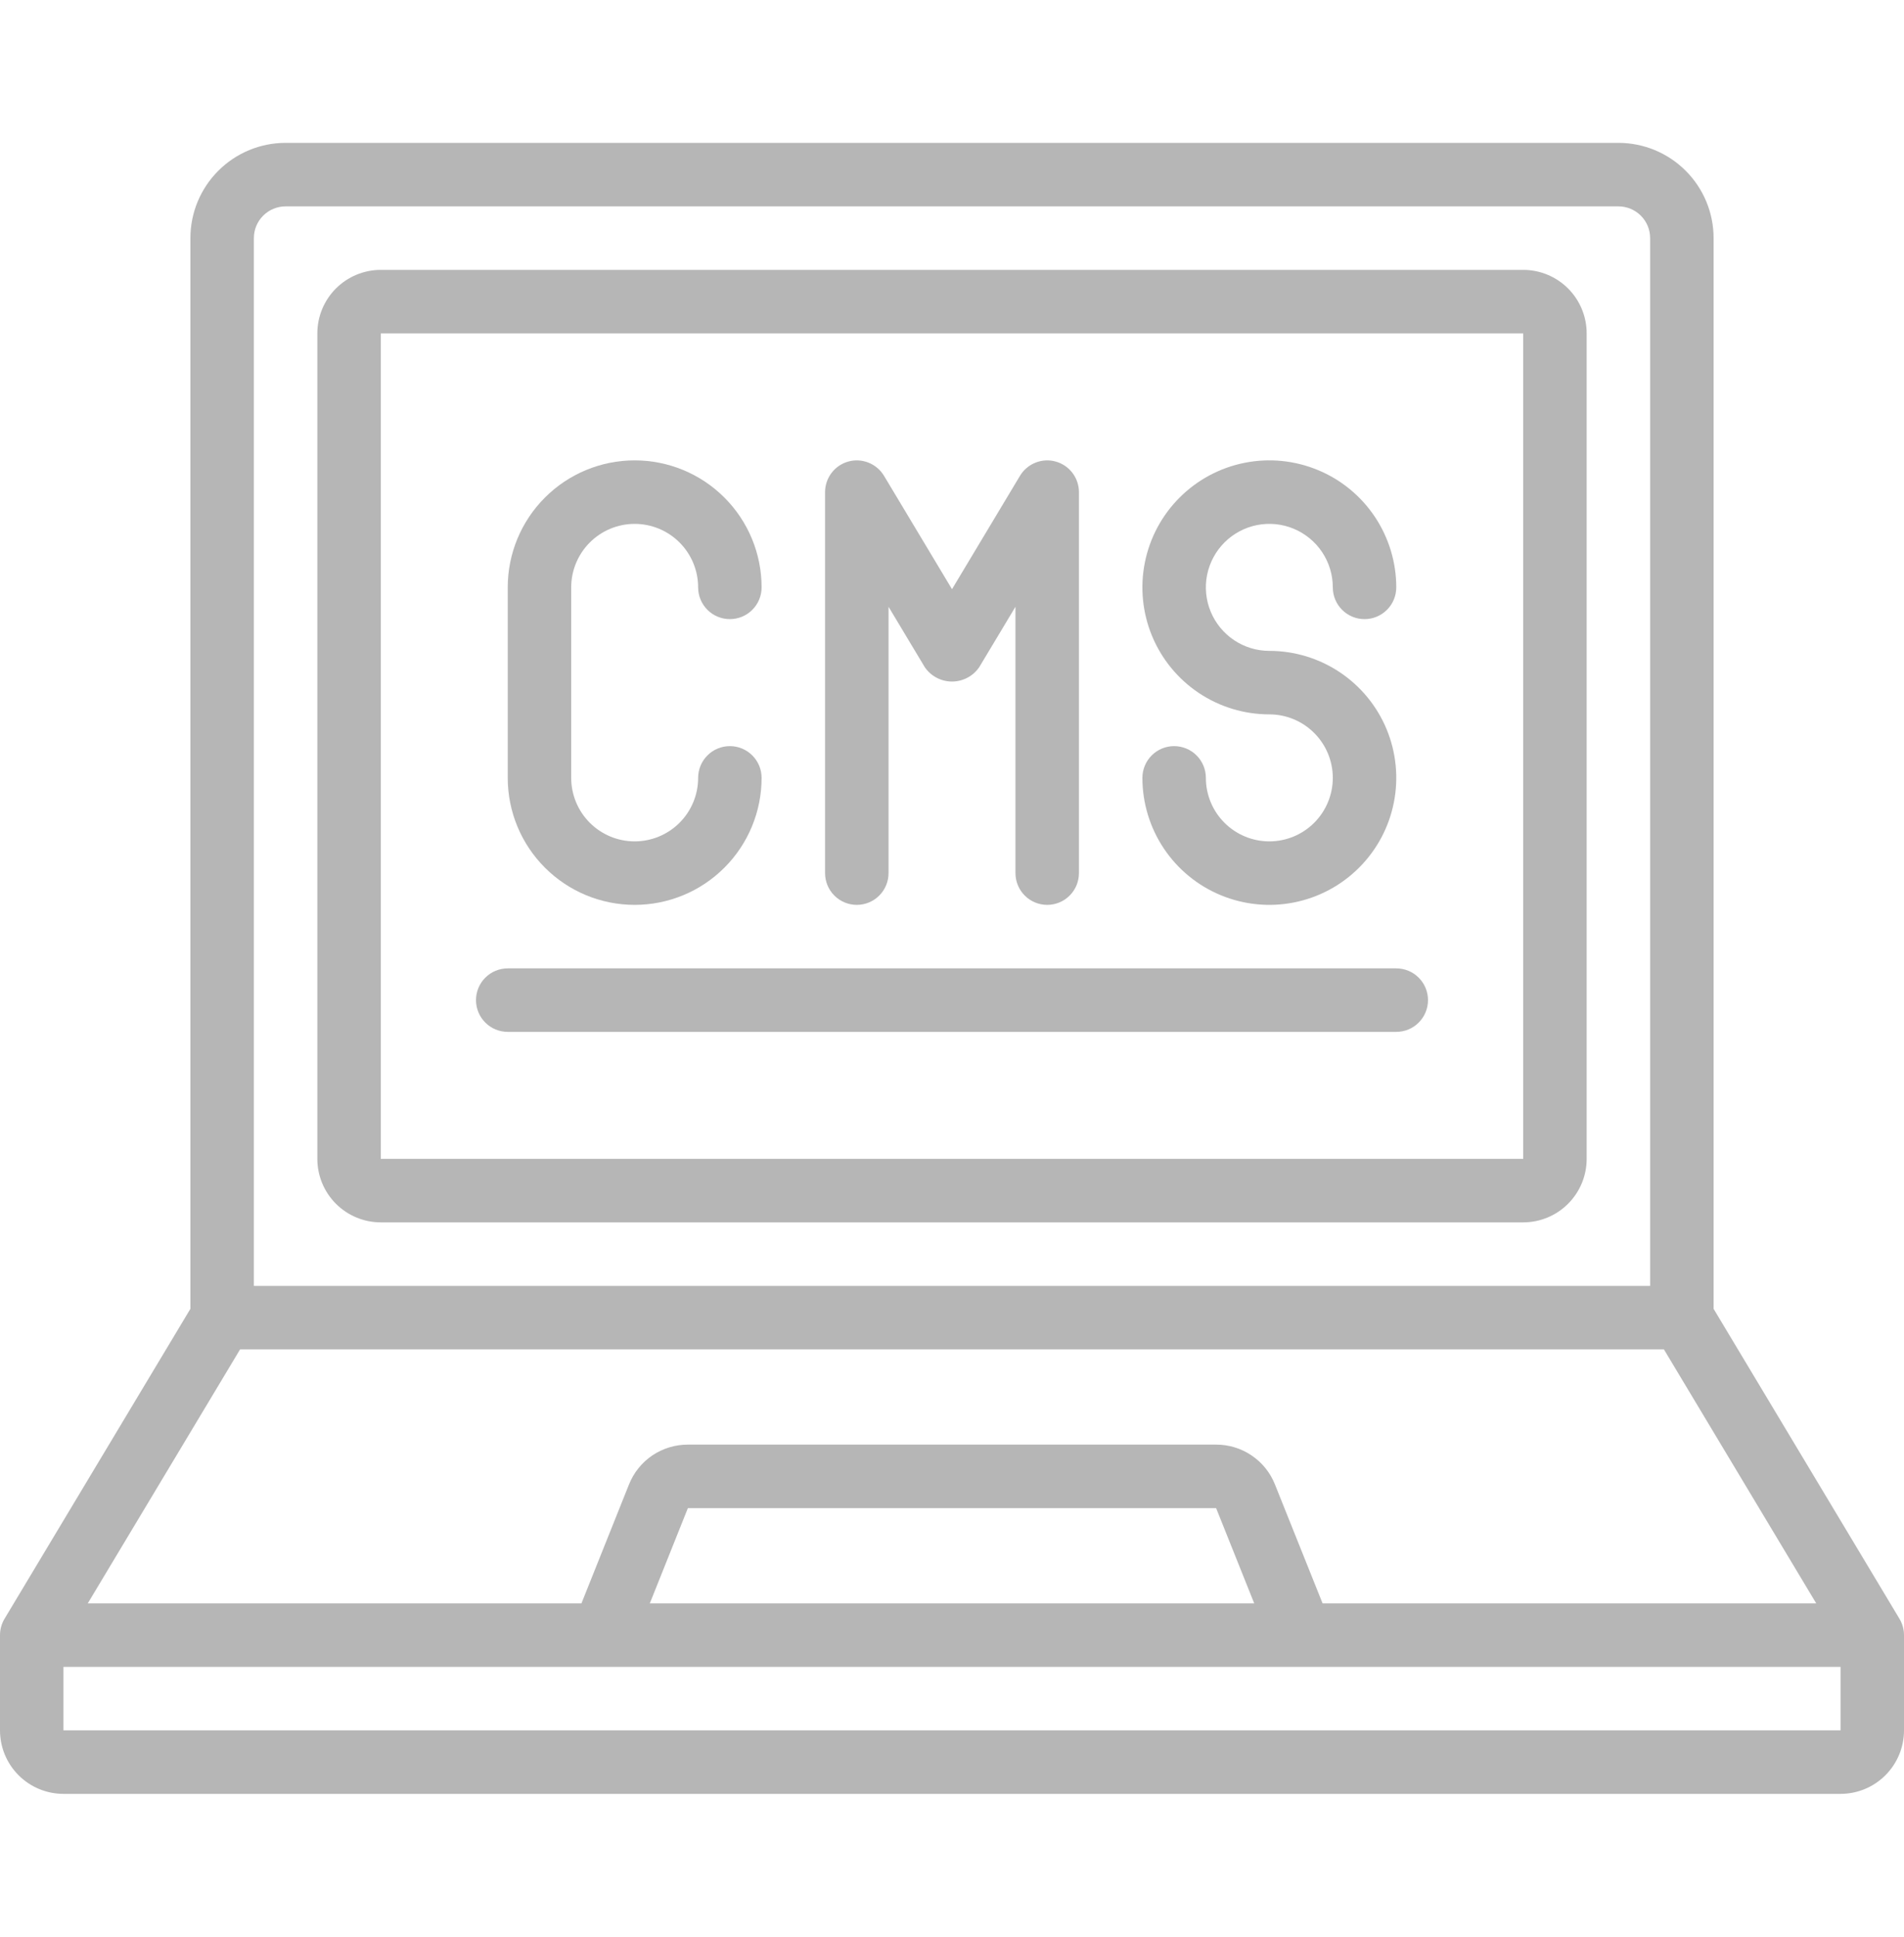 <svg width="60" height="61" viewBox="0 0 60 61" fill="none" xmlns="http://www.w3.org/2000/svg">
<g clip-path="url(#clip0_3010_4670)">
<path d="M12 38.5H48C48.53 38.5 49.039 38.289 49.414 37.914C49.789 37.539 50 37.03 50 36.5V10.5C50 9.97 49.789 9.461 49.414 9.086C49.039 8.711 48.53 8.5 48 8.5H12C11.47 8.5 10.961 8.711 10.586 9.086C10.211 9.461 10 9.97 10 10.5V36.5C10 37.03 10.211 37.539 10.586 37.914C10.961 38.289 11.47 38.5 12 38.5ZM12 10.5H48V36.5H12V10.5Z" fill="#B6B6B6"/>
<path d="M54 41.223V7.5C54 6.704 53.684 5.941 53.121 5.379C52.559 4.816 51.796 4.5 51 4.5H9C8.204 4.5 7.441 4.816 6.879 5.379C6.316 5.941 6 6.704 6 7.5V41.223L0.143 50.985C0.049 51.141 5.74309e-05 51.319 0 51.5L0 54.5C0 55.03 0.211 55.539 0.586 55.914C0.961 56.289 1.47 56.5 2 56.5H58C58.53 56.5 59.039 56.289 59.414 55.914C59.789 55.539 60 55.03 60 54.5V51.5C60 51.319 59.95 51.141 59.857 50.985L54 41.223ZM41.678 50.5L40.178 46.757C40.031 46.385 39.775 46.067 39.444 45.843C39.113 45.618 38.723 45.499 38.323 45.5H21.677C21.277 45.499 20.886 45.618 20.554 45.842C20.223 46.067 19.967 46.386 19.82 46.758L18.323 50.5H2.766L7.566 42.5H52.434L57.234 50.5H41.678ZM39.524 50.5H20.477L21.677 47.5H38.323L39.524 50.5ZM9 6.5H51C51.265 6.5 51.52 6.605 51.707 6.793C51.895 6.98 52 7.235 52 7.5V40.5H8V7.5C8 7.235 8.105 6.98 8.293 6.793C8.48 6.605 8.735 6.5 9 6.5ZM2 54.5V52.5H58V54.5H2Z" fill="#B6B6B6"/>
<path d="M20 28.5C21.061 28.5 22.078 28.079 22.828 27.328C23.579 26.578 24 25.561 24 24.5C24 24.235 23.895 23.98 23.707 23.793C23.52 23.605 23.265 23.5 23 23.5C22.735 23.5 22.48 23.605 22.293 23.793C22.105 23.98 22 24.235 22 24.5C22 25.03 21.789 25.539 21.414 25.914C21.039 26.289 20.53 26.5 20 26.5C19.47 26.5 18.961 26.289 18.586 25.914C18.211 25.539 18 25.03 18 24.5V18.5C18 17.97 18.211 17.461 18.586 17.086C18.961 16.711 19.47 16.5 20 16.5C20.53 16.5 21.039 16.711 21.414 17.086C21.789 17.461 22 17.97 22 18.5C22 18.765 22.105 19.02 22.293 19.207C22.48 19.395 22.735 19.5 23 19.5C23.265 19.5 23.52 19.395 23.707 19.207C23.895 19.02 24 18.765 24 18.5C24 17.439 23.579 16.422 22.828 15.672C22.078 14.921 21.061 14.5 20 14.5C18.939 14.5 17.922 14.921 17.172 15.672C16.421 16.422 16 17.439 16 18.5V24.5C16 25.561 16.421 26.578 17.172 27.328C17.922 28.079 18.939 28.5 20 28.5Z" fill="#B6B6B6"/>
<path d="M27 28.5C27.265 28.5 27.52 28.395 27.707 28.207C27.895 28.02 28 27.765 28 27.5V19.11L29.143 21.015C29.239 21.154 29.366 21.268 29.516 21.346C29.665 21.425 29.831 21.466 30 21.466C30.169 21.466 30.335 21.425 30.484 21.346C30.634 21.268 30.761 21.154 30.857 21.015L32 19.11V27.5C32 27.765 32.105 28.02 32.293 28.207C32.48 28.395 32.735 28.5 33 28.5C33.265 28.5 33.52 28.395 33.707 28.207C33.895 28.02 34 27.765 34 27.5V15.5C34 15.282 33.928 15.069 33.796 14.895C33.664 14.721 33.478 14.595 33.267 14.537C33.057 14.478 32.833 14.491 32.63 14.572C32.427 14.653 32.256 14.798 32.143 14.985L30 18.557L27.857 14.985C27.744 14.798 27.573 14.653 27.37 14.572C27.167 14.491 26.943 14.478 26.733 14.537C26.522 14.595 26.336 14.721 26.204 14.895C26.072 15.069 26 15.282 26 15.5V27.5C26 27.765 26.105 28.02 26.293 28.207C26.48 28.395 26.735 28.5 27 28.5Z" fill="#B6B6B6"/>
<path d="M40 26.5C39.47 26.5 38.961 26.289 38.586 25.914C38.211 25.539 38 25.03 38 24.5C38 24.235 37.895 23.98 37.707 23.793C37.52 23.605 37.265 23.5 37 23.5C36.735 23.5 36.48 23.605 36.293 23.793C36.105 23.98 36 24.235 36 24.5C36 25.291 36.235 26.064 36.674 26.722C37.114 27.38 37.738 27.893 38.469 28.195C39.2 28.498 40.004 28.578 40.78 28.423C41.556 28.269 42.269 27.888 42.828 27.328C43.388 26.769 43.769 26.056 43.923 25.28C44.078 24.504 43.998 23.7 43.696 22.969C43.393 22.238 42.88 21.614 42.222 21.174C41.565 20.735 40.791 20.5 40 20.5C39.604 20.5 39.218 20.383 38.889 20.163C38.56 19.943 38.304 19.631 38.152 19.265C38.001 18.9 37.961 18.498 38.038 18.11C38.116 17.722 38.306 17.366 38.586 17.086C38.865 16.806 39.222 16.616 39.61 16.538C39.998 16.461 40.4 16.501 40.765 16.652C41.131 16.804 41.443 17.06 41.663 17.389C41.883 17.718 42 18.104 42 18.5C42 18.765 42.105 19.02 42.293 19.207C42.48 19.395 42.735 19.5 43 19.5C43.265 19.5 43.52 19.395 43.707 19.207C43.895 19.02 44 18.765 44 18.5C44 17.709 43.765 16.936 43.326 16.278C42.886 15.62 42.262 15.107 41.531 14.805C40.8 14.502 39.996 14.422 39.22 14.577C38.444 14.731 37.731 15.112 37.172 15.672C36.612 16.231 36.231 16.944 36.077 17.72C35.922 18.496 36.002 19.3 36.304 20.031C36.607 20.762 37.12 21.386 37.778 21.826C38.435 22.265 39.209 22.5 40 22.5C40.53 22.5 41.039 22.711 41.414 23.086C41.789 23.461 42 23.97 42 24.5C42 25.03 41.789 25.539 41.414 25.914C41.039 26.289 40.53 26.5 40 26.5Z" fill="#B6B6B6"/>
<path d="M44 30.5H16C15.735 30.5 15.48 30.605 15.293 30.793C15.105 30.98 15 31.235 15 31.5C15 31.765 15.105 32.02 15.293 32.207C15.48 32.395 15.735 32.5 16 32.5H44C44.265 32.5 44.52 32.395 44.707 32.207C44.895 32.02 45 31.765 45 31.5C45 31.235 44.895 30.98 44.707 30.793C44.52 30.605 44.265 30.5 44 30.5Z" fill="#B6B6B6"/>
</g>
<defs>
<clipPath id="clip0_3010_4670">
<rect width="60" height="60" fill="white" transform="translate(0 0.5)"/>
</clipPath>
</defs>
</svg>
